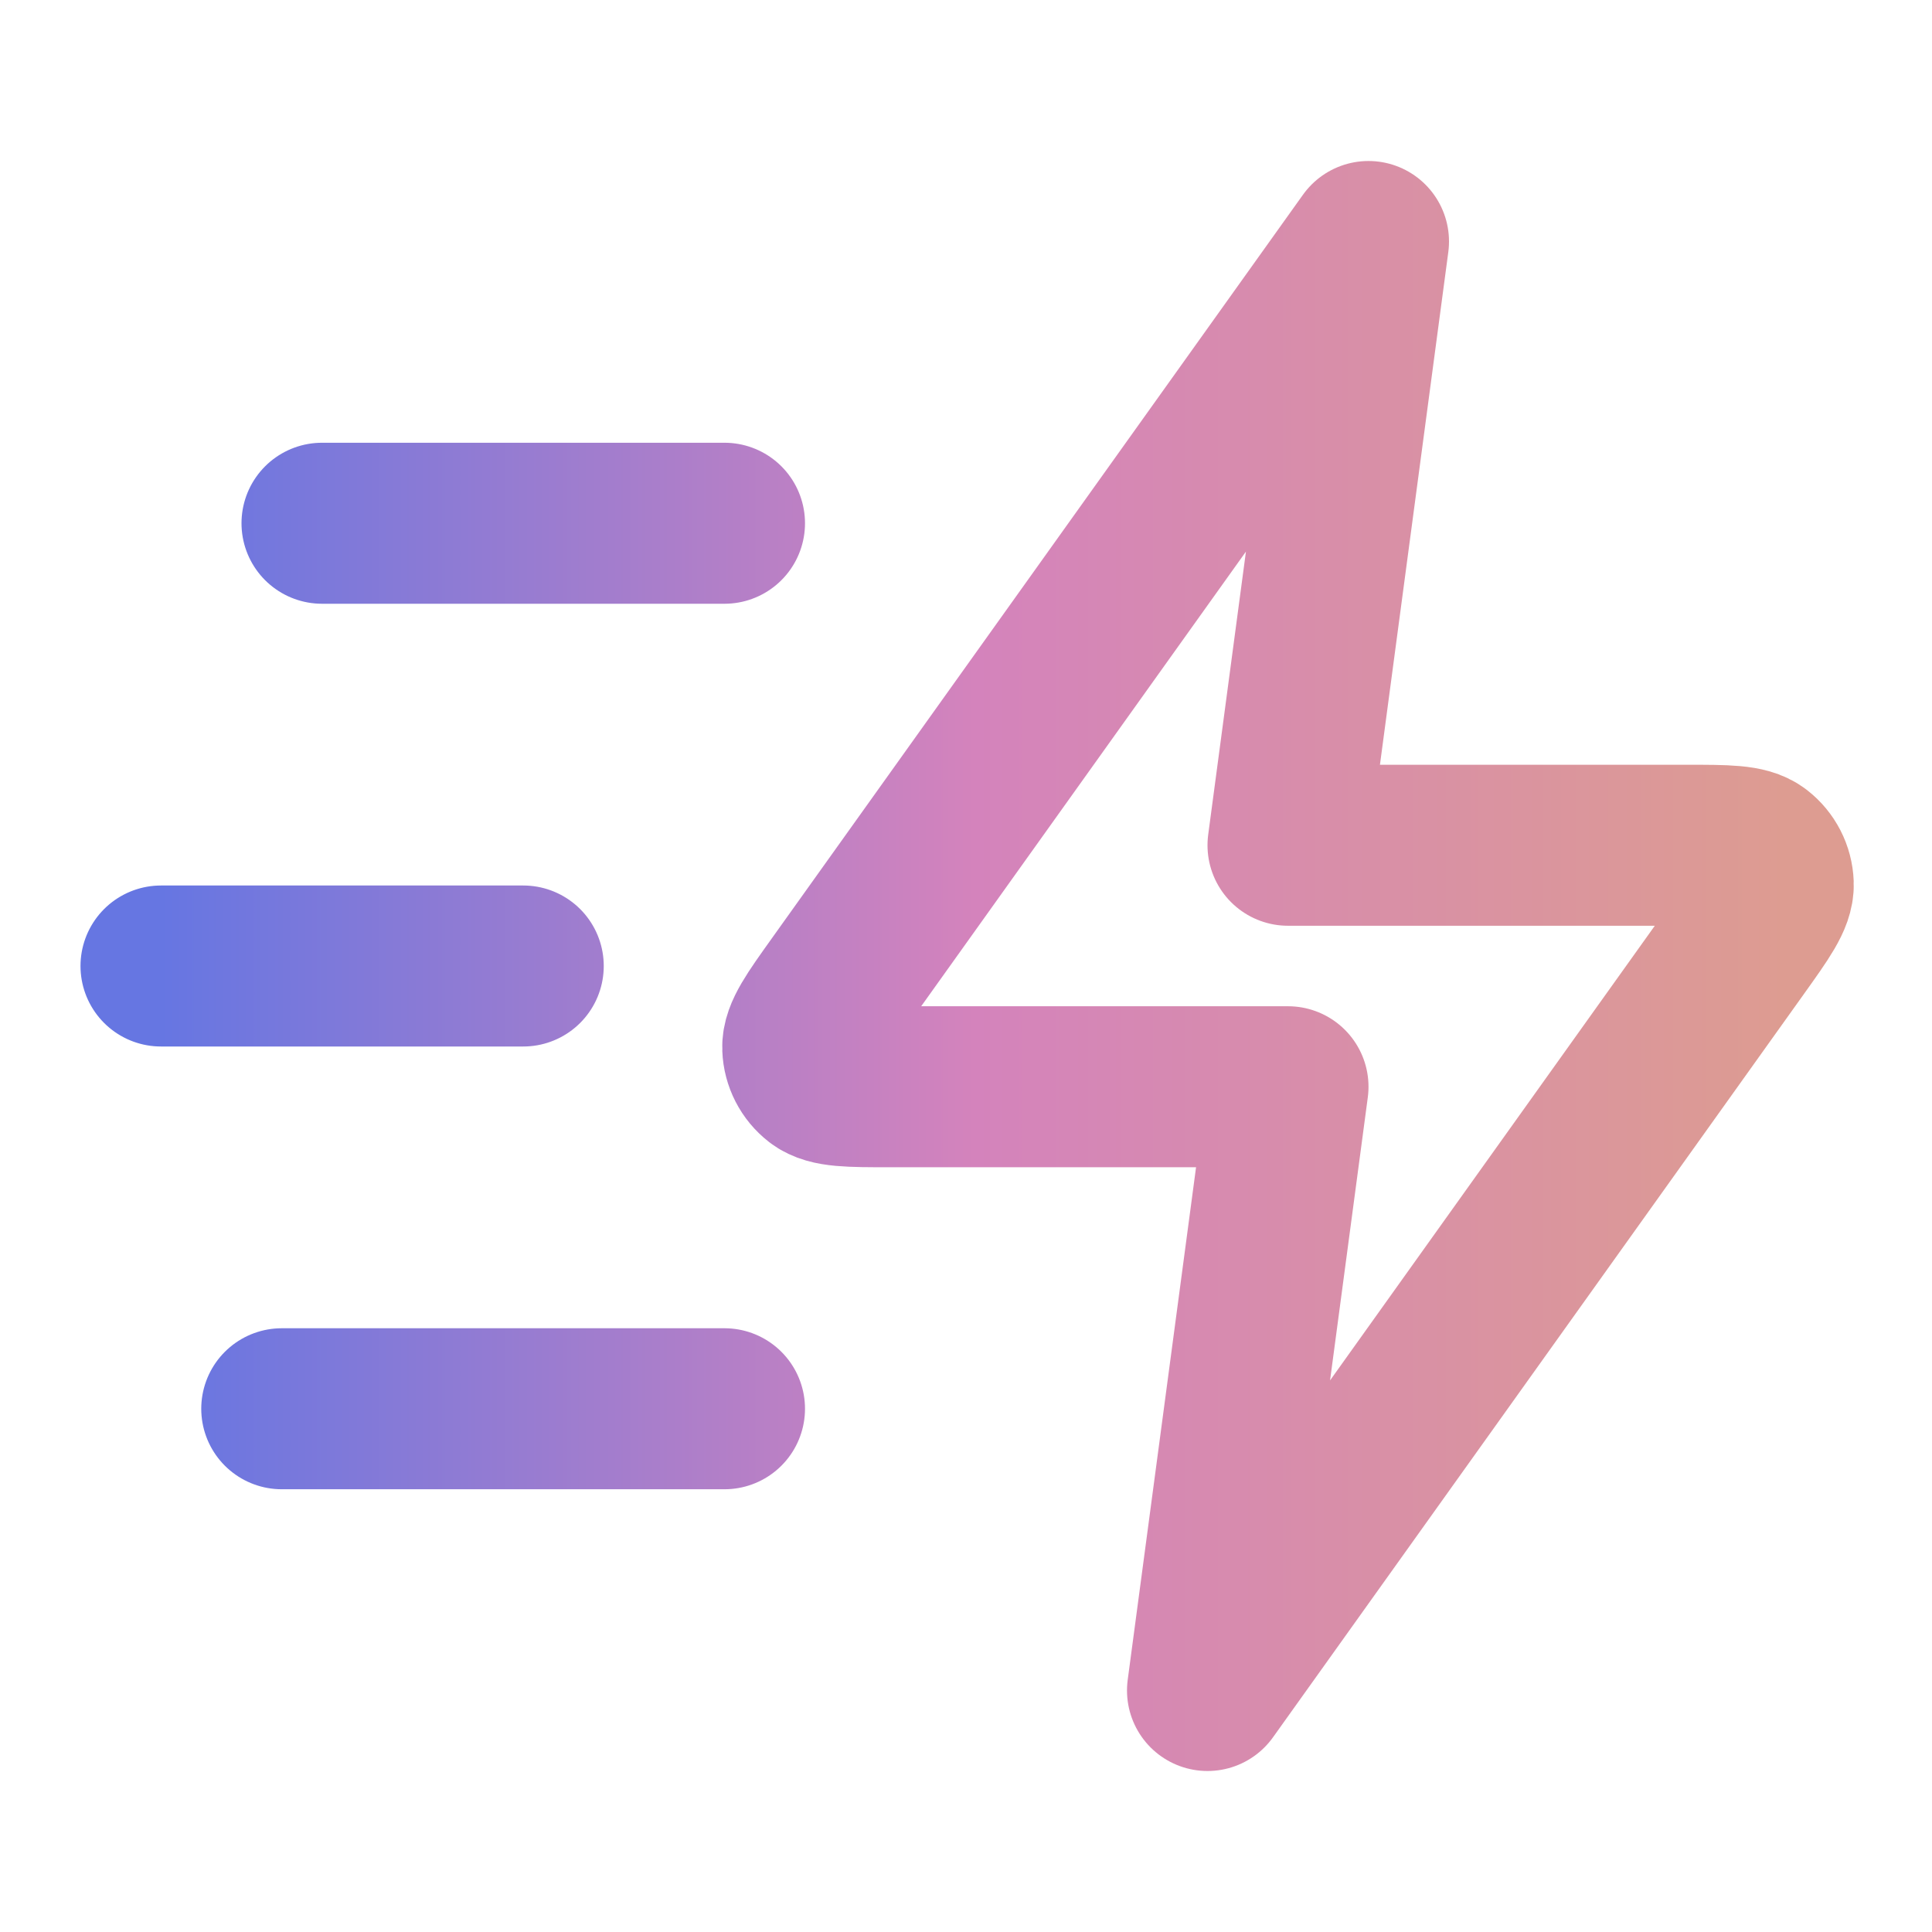 <svg width="72" height="72" viewBox="0 0 72 72" fill="none" xmlns="http://www.w3.org/2000/svg">
<path d="M27 52.5H10.5M19.5 36H6M27 19.5H12M51 9L31.211 36.705C30.335 37.931 29.897 38.544 29.916 39.056C29.932 39.501 30.146 39.915 30.498 40.188C30.903 40.5 31.657 40.5 33.164 40.5H48L45 63L64.789 35.295C65.665 34.069 66.103 33.456 66.084 32.944C66.068 32.499 65.854 32.085 65.502 31.812C65.097 31.5 64.343 31.5 62.836 31.5H48L51 9Z" stroke="url(#paint0_linear_741_16849)" stroke-width="6" stroke-linecap="round" stroke-linejoin="round"/>
<defs>
<linearGradient id="paint0_linear_741_16849" x1="66.594" y1="35.364" x2="6" y2="35.364" gradientUnits="userSpaceOnUse">
<stop stop-color="#DD9C91"/>
<stop offset="0.5" stop-color="#D483BC"/>
<stop offset="1" stop-color="#6676E2"/>
</linearGradient>
</defs>
</svg>
